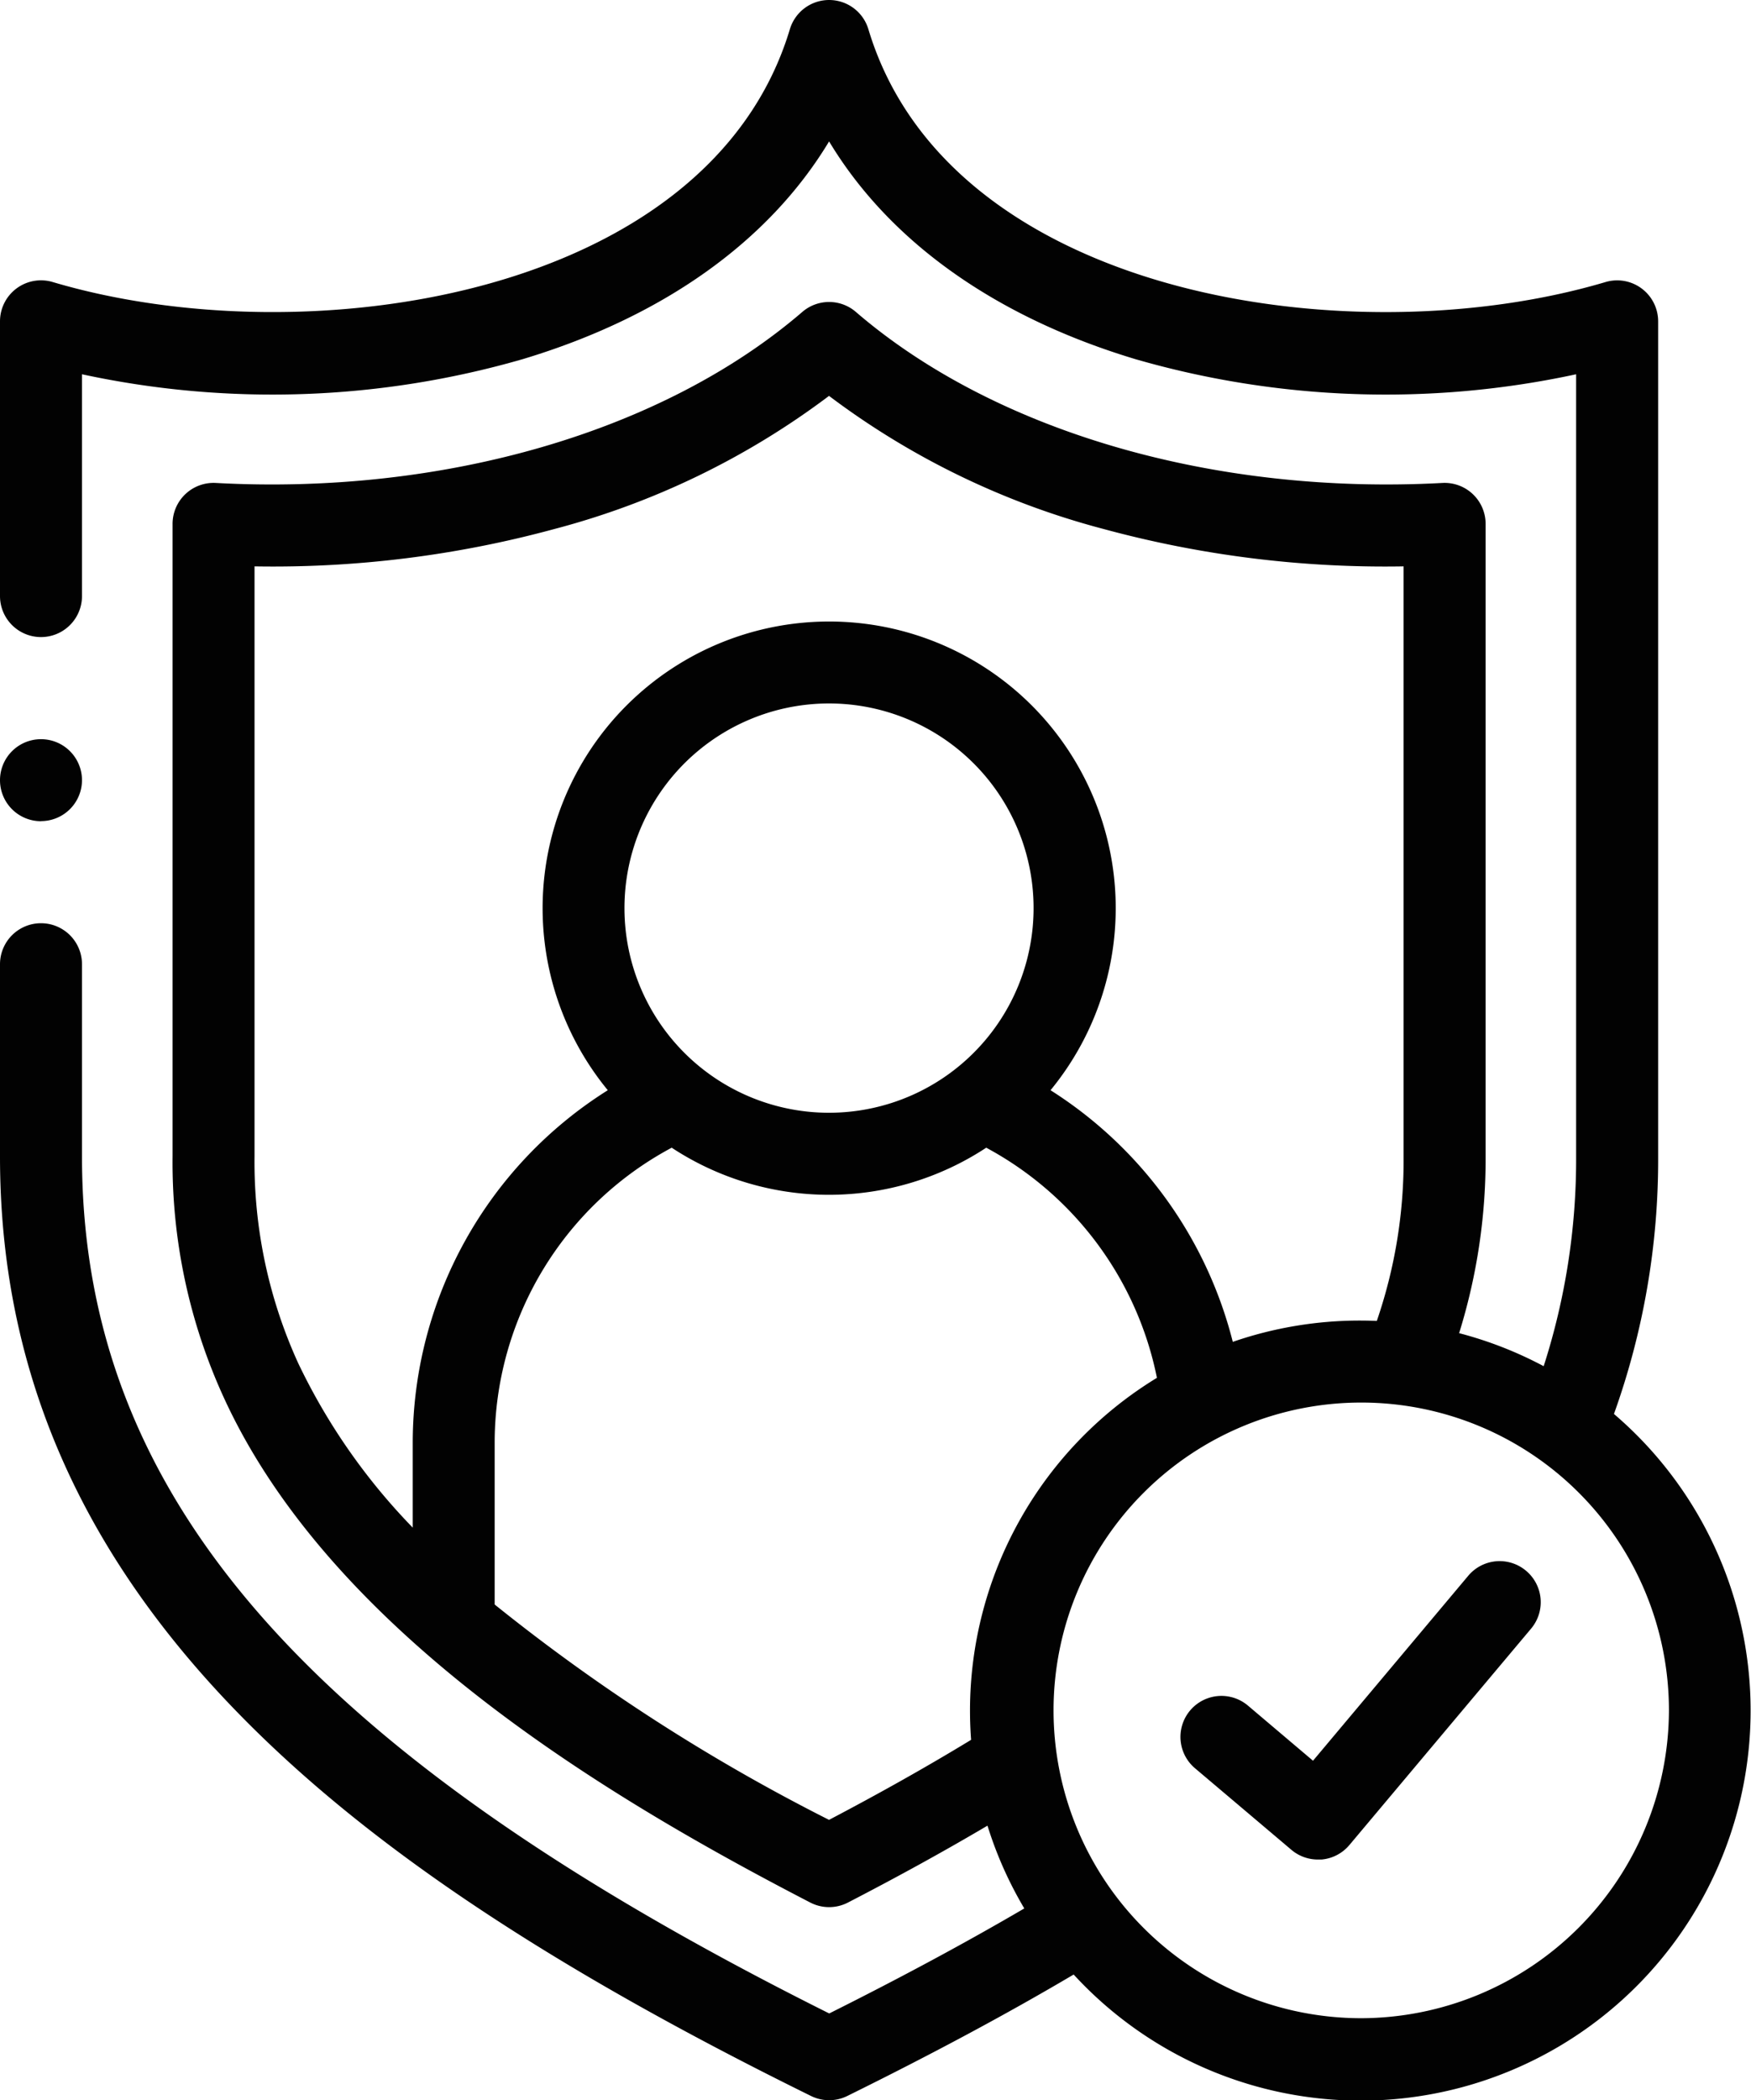 <svg id="espace_donateur" xmlns="http://www.w3.org/2000/svg" width="49.373" height="59.195" viewBox="0 0 49.373 59.195">
  <g id="private" transform="translate(0 0)">
    <g id="Groupe_96" data-name="Groupe 96">
      <path id="Tracé_108" data-name="Tracé 108" d="M87.986,39.855a21.221,21.221,0,0,0,1.247-7.26V9.058a1.156,1.156,0,0,0-1.485-1.108C80.6,10.071,69.236,8.387,66.964.824A1.156,1.156,0,0,0,65.857,0h0A1.156,1.156,0,0,0,64.75.823c-2.275,7.564-13.64,9.248-20.787,7.126a1.156,1.156,0,0,0-1.485,1.108V16.8a1.156,1.156,0,0,0,2.312,0V10.549a25.456,25.456,0,0,0,12.426-.426c3.966-1.192,6.947-3.327,8.64-6.137,1.692,2.809,4.673,4.945,8.638,6.137a25.453,25.453,0,0,0,12.426.426V32.595a19.042,19.042,0,0,1-.915,5.911,10.943,10.943,0,0,0-2.384-.931,16.53,16.53,0,0,0,.747-4.98V14.767a1.156,1.156,0,0,0-1.219-1.155c-6.444.349-12.627-1.453-16.539-4.821a1.156,1.156,0,0,0-1.508,0c-3.915,3.368-10.1,5.171-16.539,4.821a1.156,1.156,0,0,0-1.219,1.155V32.595a15.9,15.9,0,0,0,1.442,6.79c3.052,6.67,10.9,11.32,16.539,14.238a1.156,1.156,0,0,0,1.063,0c1.427-.738,2.725-1.453,3.934-2.167a10.923,10.923,0,0,0,1.038,2.333c-1.656.969-3.471,1.945-5.5,2.96C51.1,49.383,44.79,42.139,44.79,32.595V27.177a1.156,1.156,0,1,0-2.312,0v5.417c0,5.863,2.152,10.95,6.579,15.549,3.629,3.77,8.8,7.244,16.289,10.932a1.156,1.156,0,0,0,1.023,0c2.385-1.177,4.483-2.3,6.383-3.423a10.994,10.994,0,1,0,15.234-15.8Zm-37.1-1.435a13.64,13.64,0,0,1-1.231-5.825V15.963a30.252,30.252,0,0,0,8.452-1.052,22.284,22.284,0,0,0,7.747-3.753A22.263,22.263,0,0,0,73.6,14.911a30.285,30.285,0,0,0,8.455,1.052V32.595A13.916,13.916,0,0,1,81.3,37.23c-.153-.006-.306-.01-.461-.01a10.981,10.981,0,0,0-3.6.6A11.828,11.828,0,0,0,72.1,30.728a8.08,8.08,0,1,0-12.484,0,11.741,11.741,0,0,0-5.5,9.907v2.421a17.375,17.375,0,0,1-3.229-4.634Zm9.2-12.806a5.768,5.768,0,1,1,5.768,5.749,5.767,5.767,0,0,1-5.768-5.749Zm5.767,25.678a53.376,53.376,0,0,1-9.427-6.069V40.634a9.432,9.432,0,0,1,4.992-8.286,8.071,8.071,0,0,0,8.869,0A9.491,9.491,0,0,1,75.1,38.834a10.987,10.987,0,0,0-5.271,9.374q0,.418.031.829c-1.224.745-2.544,1.488-4.006,2.256Zm14.984,5.591a8.676,8.676,0,1,1,8.7-8.676A8.7,8.7,0,0,1,80.841,56.883Z" transform="translate(-42.478 0)" fill="#020202"/>
      <path id="Tracé_109" data-name="Tracé 109" d="M340.117,380.842a1.156,1.156,0,0,0-1.629.142l-4.377,5.213-1.834-1.553a1.156,1.156,0,1,0-1.495,1.764l2.719,2.3a1.156,1.156,0,0,0,.747.274q.049,0,.1,0a1.156,1.156,0,0,0,.788-.408l5.124-6.1A1.156,1.156,0,0,0,340.117,380.842Z" transform="translate(-297.088 -336.571)" fill="#020202"/>
      <path id="Tracé_110" data-name="Tracé 110" d="M43.634,182.468a1.156,1.156,0,0,0,1.156-1.156v0a1.156,1.156,0,1,0-1.156,1.159Z" transform="translate(-42.478 -159.325)" fill="#020202"/>
    </g>
  </g>
</svg>

